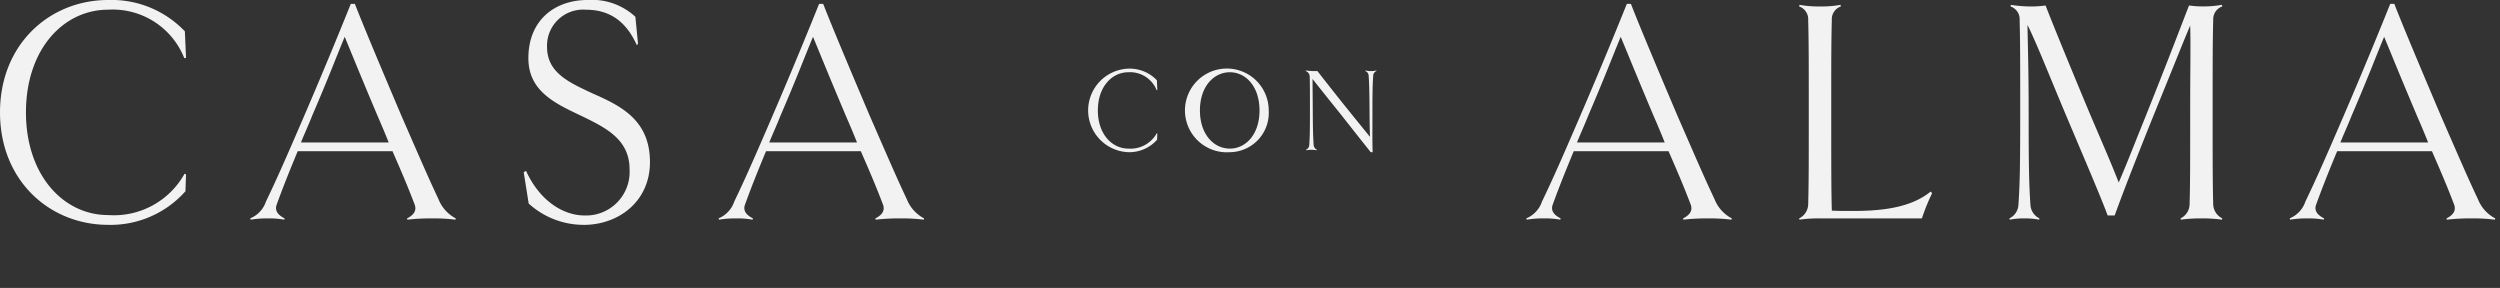 <svg id="Component_1_1" data-name="Component 1 – 1" xmlns="http://www.w3.org/2000/svg" width="260.5" height="30" viewBox="0 0 260.5 30">
  <rect x="0" y="0" width="260.5" height="30" fill="#333333" stroke="none"/>
  <g id="Group_10" data-name="Group 10" transform="translate(-1503.954 -264.982)">
    <path id="Path_18" data-name="Path 18" d="M1523.338,283.159l-.06,1.751a10.425,10.425,0,0,1-8.052,3.5c-6.077,0-11.271-4.577-11.271-11.714s5.195-11.714,11.271-11.714a10.546,10.546,0,0,1,7.991,3.265l.121,2.76-.182.034a8.019,8.019,0,0,0-7.93-5.049c-4.679,0-8.567,4.14-8.567,10.7,0,6.53,3.889,10.7,8.567,10.7a8.422,8.422,0,0,0,7.96-4.308Z" transform="translate(0)" fill="#f2f2f2"/>
    <path id="Path_19" data-name="Path 19" d="M1557.491,279.97q-.5-1.262-1.185-2.827c-2.127-5.049-2.461-5.925-3.4-8.18-.941,2.255-1.549,3.938-3.373,8.18-.425,1.077-.851,1.986-1.185,2.827Zm6.958,8.045a18.461,18.461,0,0,0-2.4-.134,21.587,21.587,0,0,0-2.613.134l-.03-.134c.789-.4,1-.875.789-1.448-.577-1.515-1.185-3-2.309-5.555h-9.874c-1.063,2.559-1.611,3.972-2.188,5.555-.212.572.031,1.044.821,1.448l-.03.134a9.124,9.124,0,0,0-1.733-.134,10.327,10.327,0,0,0-1.761.134l-.061-.134a2.889,2.889,0,0,0,1.64-1.751c1.033-2.155,1.823-3.905,4.011-8.988,2.218-5.151,3.98-9.493,4.831-11.614h.425c.821,2.121,2.643,6.463,4.831,11.614,2.218,5.083,2.857,6.564,3.889,8.752a3.848,3.848,0,0,0,1.792,1.986Z" transform="translate(-13.035 -0.143)" fill="#f2f2f2"/>
    <path id="Path_20" data-name="Path 20" d="M1592.07,288.411a8.511,8.511,0,0,1-5.742-2.222l-.517-3.265.243-.135c1.428,3.131,3.889,4.646,6.107,4.646a4.541,4.541,0,0,0,4.679-4.814c0-3.131-2.491-4.342-5.074-5.589-2.7-1.279-5.469-2.558-5.469-5.991,0-3.972,2.765-6.06,6.168-6.06a6.653,6.653,0,0,1,4.982,1.751l.274,2.794-.122.168c-1.245-2.794-3.159-3.7-5.317-3.7a3.761,3.761,0,0,0-4.041,3.871c0,2.693,2.279,3.7,4.74,4.848,2.886,1.279,5.985,2.726,5.985,7.17,0,4.073-3.25,6.53-6.9,6.53" transform="translate(-27.286)" fill="#f2f2f2"/>
    <path id="Path_21" data-name="Path 21" d="M1630.689,279.97q-.5-1.262-1.185-2.827c-2.127-5.049-2.461-5.925-3.4-8.18-.942,2.255-1.549,3.938-3.373,8.18-.425,1.077-.851,1.986-1.185,2.827Zm6.958,8.045a18.466,18.466,0,0,0-2.4-.134,21.582,21.582,0,0,0-2.613.134l-.03-.134c.789-.4,1-.875.789-1.448-.577-1.515-1.185-3-2.309-5.555h-9.875c-1.063,2.559-1.61,3.972-2.187,5.555-.213.572.031,1.044.82,1.448l-.029.134a9.123,9.123,0,0,0-1.733-.134,10.324,10.324,0,0,0-1.761.134l-.061-.134a2.89,2.89,0,0,0,1.64-1.751c1.032-2.155,1.823-3.905,4.01-8.988,2.218-5.151,3.98-9.493,4.831-11.614h.426c.821,2.121,2.643,6.463,4.831,11.614,2.218,5.083,2.856,6.564,3.889,8.752a3.854,3.854,0,0,0,1.793,1.986Z" transform="translate(-37.435 -0.143)" fill="#f2f2f2"/>
    <path id="Path_22" data-name="Path 22" d="M1756.934,279.97q-.5-1.262-1.185-2.827c-2.126-5.049-2.46-5.925-3.4-8.18-.941,2.255-1.549,3.938-3.373,8.18-.425,1.077-.851,1.986-1.185,2.827Zm6.958,8.045a18.461,18.461,0,0,0-2.4-.134,21.589,21.589,0,0,0-2.613.134l-.03-.134c.79-.4,1-.875.79-1.448-.577-1.515-1.185-3-2.309-5.555h-9.874c-1.063,2.559-1.611,3.972-2.188,5.555-.212.572.031,1.044.821,1.448l-.03.134a9.126,9.126,0,0,0-1.733-.134,10.326,10.326,0,0,0-1.761.134l-.061-.134a2.889,2.889,0,0,0,1.64-1.751c1.033-2.155,1.823-3.905,4.011-8.988,2.218-5.151,3.98-9.493,4.831-11.614h.425c.821,2.121,2.644,6.463,4.831,11.614,2.218,5.083,2.857,6.564,3.889,8.752a3.848,3.848,0,0,0,1.792,1.986Z" transform="translate(-79.516 -0.143)" fill="#f2f2f2"/>
    <path id="Path_23" data-name="Path 23" d="M1799.017,285.29a20.849,20.849,0,0,0-1.063,2.626H1787.32a14.715,14.715,0,0,0-2.127.134l-.031-.134a1.672,1.672,0,0,0,.941-1.448c.061-2.188.061-4.342.061-9.593s0-7.44-.061-9.627a1.4,1.4,0,0,0-.941-1.414l.031-.168a11.458,11.458,0,0,0,2.157.168,11.144,11.144,0,0,0,2.127-.168l.031.168a1.4,1.4,0,0,0-.942,1.414c-.061,2.188-.061,4.376-.061,9.627s0,8.078.061,10.233c.608.033,1.215.033,1.793.033,3.433.034,6.441-.336,8.507-2.019Z" transform="translate(-93.736 -0.179)" fill="#f2f2f2"/>
    <path id="Path_24" data-name="Path 24" d="M1840.172,288.051a14.718,14.718,0,0,0-2.126-.134,15.143,15.143,0,0,0-2.157.134l-.031-.134a1.673,1.673,0,0,0,.941-1.448c.061-2.188.061-4.342.061-9.593,0-4.78.061-7,0-9.056-.881,2.087-1.793,4.41-3.676,9.022-2.157,5.352-3.4,8.584-4.193,10.772h-.729c-.82-2.189-2.248-5.487-4.465-10.738-2.067-4.949-2.735-6.665-3.677-8.685l-.212-.438c.029,2.121.121,4.41.121,9.123,0,5.251.031,7.406.183,9.593a1.674,1.674,0,0,0,.941,1.448l-.03.134a7.809,7.809,0,0,0-1.549-.134,7.711,7.711,0,0,0-1.519.134l-.031-.134a1.674,1.674,0,0,0,.942-1.448c.152-2.188.183-4.342.183-9.593s0-7.44-.061-9.627a1.4,1.4,0,0,0-.942-1.414l.03-.168a13.8,13.8,0,0,0,1.975.168,11.161,11.161,0,0,0,1.641-.1c.851,2.188,2.369,5.891,4.557,11.142,2.187,5.117,2.156,5.015,3.068,7.3.973-2.289,1.216-2.962,2.977-7.338,2.157-5.385,3.495-8.921,4.345-11.108a10.438,10.438,0,0,0,1.61.1,11.252,11.252,0,0,0,1.823-.168l.031.168a1.412,1.412,0,0,0-.942,1.414c-.061,2.188-.061,4.376-.061,9.627s0,7.406.061,9.593a1.675,1.675,0,0,0,.942,1.448Z" transform="translate(-104.689 -0.179)" fill="#f2f2f2"/>
    <path id="Path_25" data-name="Path 25" d="M1876.256,279.97q-.5-1.262-1.185-2.827c-2.127-5.049-2.461-5.925-3.4-8.18-.942,2.255-1.549,3.938-3.373,8.18-.425,1.077-.851,1.986-1.185,2.827Zm6.958,8.045a18.468,18.468,0,0,0-2.4-.134,21.587,21.587,0,0,0-2.613.134l-.03-.134c.789-.4,1-.875.789-1.448-.577-1.515-1.185-3-2.309-5.555h-9.875c-1.063,2.559-1.61,3.972-2.187,5.555-.212.572.031,1.044.821,1.448l-.03.134a9.124,9.124,0,0,0-1.733-.134,10.325,10.325,0,0,0-1.761.134l-.061-.134a2.889,2.889,0,0,0,1.64-1.751c1.033-2.155,1.823-3.905,4.011-8.988,2.218-5.151,3.98-9.493,4.831-11.614h.425c.821,2.121,2.643,6.463,4.831,11.614,2.218,5.083,2.856,6.564,3.889,8.752a3.852,3.852,0,0,0,1.793,1.986Z" transform="translate(-119.29 -0.143)" fill="#f2f2f2"/>
    <path id="Path_26" data-name="Path 26" d="M1681.241,281.421l-.023.65a3.872,3.872,0,0,1-2.991,1.3,4.356,4.356,0,0,1,0-8.706,3.919,3.919,0,0,1,2.969,1.213l.045,1.026-.067.013a2.979,2.979,0,0,0-2.947-1.876c-1.739,0-3.183,1.539-3.183,3.978s1.445,3.978,3.183,3.978a3.131,3.131,0,0,0,2.958-1.6Z" transform="translate(-56.694 -2.531)" fill="#f2f2f2"/>
    <path id="Path_27" data-name="Path 27" d="M1694.143,275.042c-1.682,0-3.116,1.5-3.116,3.978s1.434,3.978,3.116,3.978,3.093-1.5,3.093-3.978-1.411-3.978-3.093-3.978m0,8.33a4.364,4.364,0,1,1,4.053-4.353,4.1,4.1,0,0,1-4.053,4.353" transform="translate(-62.041 -2.531)" fill="#f2f2f2"/>
    <path id="Path_28" data-name="Path 28" d="M1715.411,274.984a.538.538,0,0,0-.339.525c-.057.813-.079,1.626-.079,3.577s-.012,3.54.022,4.353h-.2c-1.761-2.214-2.867-3.627-3.217-4.065s-1.366-1.689-2.845-3.565c0,.825.011,1.388.023,3.277.011,1.951.033,2.752.09,3.565a.6.6,0,0,0,.35.538l-.011.049a3.242,3.242,0,0,0-1.129,0l-.011-.049a.58.58,0,0,0,.349-.538c.057-.813.068-1.614.068-3.565s0-2.689-.023-3.5a.632.632,0,0,0-.406-.6l.011-.063a6.355,6.355,0,0,0,1.016.063h.181c1.309,1.676,2.427,3.09,2.913,3.689s1.513,1.876,2.563,3.165c-.023-.713-.034-1.214-.045-2.752-.011-1.951-.034-2.764-.09-3.577a.533.533,0,0,0-.35-.525l.011-.063a2.144,2.144,0,0,0,.576.063,2.113,2.113,0,0,0,.565-.063Z" transform="translate(-68.032 -2.598)" fill="#f2f2f2"/>
  </g>
  <line id="Line_13" data-name="Line 13" x2="260" transform="translate(0.5 29.5)" fill="none" stroke="#fff" stroke-width="1" opacity="0"/>
</svg>
